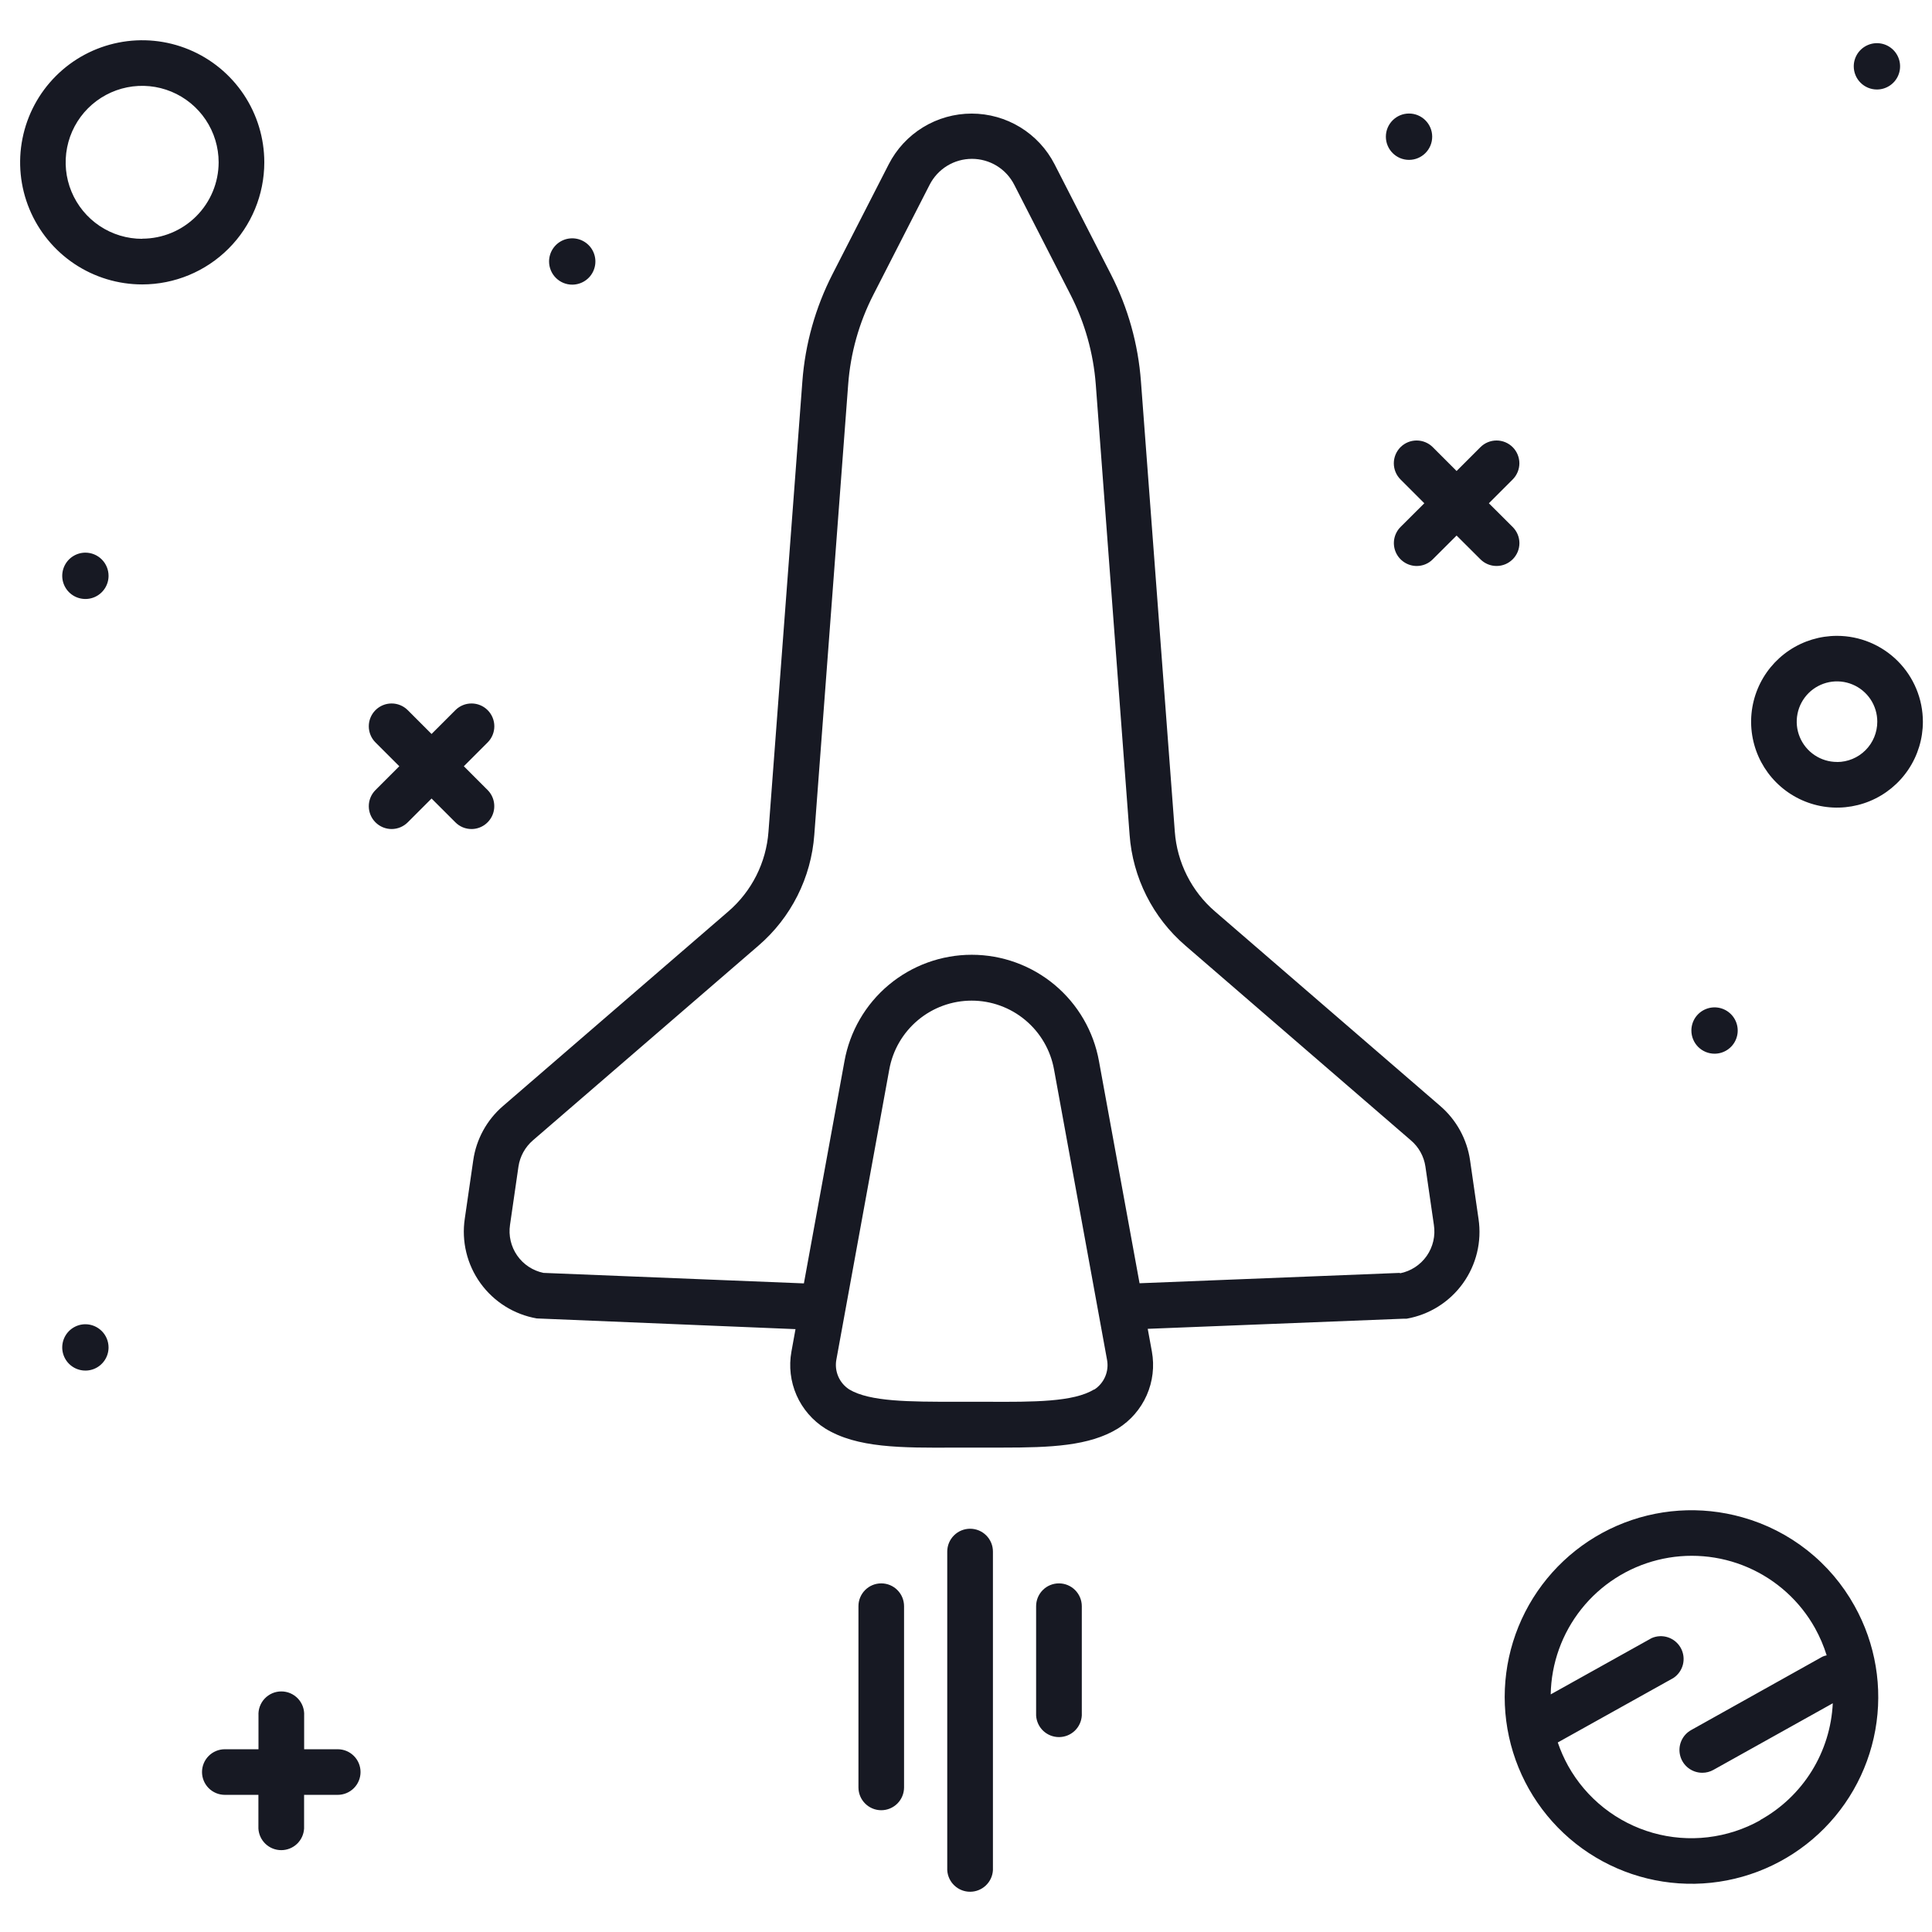 <svg width="96" height="96" viewBox="0 0 96 96" fill="none" xmlns="http://www.w3.org/2000/svg">
<path fill-rule="evenodd" clip-rule="evenodd" d="M13.133 8.067C13.133 6.867 12.777 5.694 12.111 4.696C11.444 3.699 10.497 2.921 9.388 2.462C8.28 2.003 7.06 1.882 5.883 2.117C4.706 2.351 3.625 2.928 2.777 3.777C1.928 4.625 1.351 5.706 1.117 6.883C0.882 8.06 1.003 9.28 1.462 10.388C1.921 11.497 2.699 12.444 3.696 13.111C4.694 13.777 5.867 14.133 7.067 14.133C8.675 14.132 10.218 13.493 11.355 12.355C12.493 11.218 13.132 9.675 13.133 8.067ZM7.067 11.867C6.315 11.868 5.58 11.646 4.954 11.229C4.329 10.811 3.841 10.218 3.553 9.524C3.264 8.829 3.189 8.065 3.335 7.327C3.481 6.59 3.843 5.912 4.374 5.38C4.906 4.849 5.583 4.486 6.32 4.339C7.058 4.192 7.822 4.267 8.517 4.555C9.211 4.843 9.805 5.33 10.223 5.955C10.641 6.58 10.864 7.315 10.864 8.067C10.862 9.073 10.461 10.037 9.749 10.748C9.037 11.459 8.073 11.859 7.067 11.86V11.867ZM71.57 54.96C72.371 55.652 72.896 56.61 73.047 57.657L73.467 60.567C73.636 61.697 73.357 62.848 72.688 63.775C72.02 64.701 71.016 65.33 69.891 65.526H69.735L57.03 66.029L57.236 67.155C57.37 67.888 57.281 68.645 56.98 69.327C56.679 70.009 56.181 70.585 55.549 70.981C54.127 71.854 52.205 71.93 49.805 71.93H47.503C44.755 71.948 42.58 71.948 41.012 70.985C40.381 70.589 39.882 70.013 39.581 69.331C39.281 68.649 39.192 67.892 39.326 67.159L39.528 66.044L26.671 65.512C25.546 65.316 24.542 64.687 23.873 63.76C23.205 62.834 22.926 61.683 23.095 60.553L23.515 57.657C23.664 56.609 24.189 55.651 24.991 54.96L36.191 45.288C36.767 44.792 37.24 44.186 37.582 43.507C37.924 42.827 38.129 42.087 38.185 41.328L39.869 18.955C40.007 17.097 40.516 15.286 41.364 13.627L44.158 8.168C44.546 7.408 45.136 6.771 45.864 6.325C46.591 5.88 47.428 5.644 48.281 5.644C49.134 5.644 49.97 5.88 50.698 6.325C51.425 6.771 52.016 7.408 52.404 8.168L55.198 13.627C56.048 15.285 56.556 17.097 56.693 18.955L58.376 41.328C58.432 42.087 58.637 42.827 58.98 43.507C59.322 44.186 59.794 44.792 60.371 45.288L71.57 54.96ZM49.066 69.653C51.361 69.664 53.345 69.667 54.362 69.041V69.055C54.608 68.899 54.8 68.673 54.915 68.406C55.03 68.138 55.062 67.843 55.006 67.557L52.375 53.147C52.203 52.186 51.698 51.317 50.95 50.691C50.202 50.064 49.257 49.721 48.281 49.721C47.305 49.721 46.36 50.064 45.612 50.691C44.863 51.317 44.359 52.186 44.187 53.147L41.559 67.557C41.506 67.84 41.539 68.132 41.653 68.397C41.767 68.661 41.958 68.885 42.2 69.041C43.217 69.653 45.197 69.653 47.495 69.653H49.066ZM56.624 63.764L69.565 63.249L69.561 63.271C70.1 63.166 70.577 62.856 70.892 62.407C71.206 61.957 71.334 61.403 71.248 60.86L70.828 57.965C70.753 57.457 70.496 56.994 70.104 56.662L58.901 46.986C58.099 46.296 57.441 45.455 56.966 44.51C56.49 43.565 56.205 42.535 56.129 41.48L54.449 19.107C54.331 17.55 53.904 16.033 53.193 14.644L50.398 9.182C50.201 8.794 49.9 8.468 49.529 8.24C49.157 8.013 48.731 7.893 48.295 7.893C47.86 7.893 47.433 8.013 47.062 8.24C46.691 8.468 46.39 8.794 46.192 9.182L43.398 14.644C42.686 16.033 42.26 17.55 42.145 19.107L40.462 41.48C40.385 42.535 40.101 43.565 39.625 44.51C39.149 45.455 38.492 46.296 37.69 46.986L26.486 56.658C26.096 56.992 25.838 57.456 25.762 57.965L25.343 60.86C25.262 61.395 25.389 61.941 25.698 62.386C26.007 62.83 26.474 63.139 27.004 63.249L39.945 63.771L41.961 52.731C42.227 51.248 43.007 49.905 44.163 48.938C45.319 47.972 46.778 47.442 48.285 47.442C49.791 47.442 51.25 47.972 52.406 48.938C53.562 49.905 54.342 51.248 54.608 52.731L56.624 63.764ZM43.354 78.763C43.492 78.706 43.64 78.677 43.789 78.677C43.938 78.677 44.085 78.706 44.223 78.763C44.361 78.82 44.486 78.904 44.591 79.01C44.696 79.115 44.78 79.241 44.837 79.379C44.893 79.516 44.922 79.664 44.922 79.813V88.816C44.922 89.116 44.802 89.404 44.59 89.617C44.377 89.829 44.089 89.949 43.789 89.949C43.488 89.949 43.2 89.829 42.988 89.617C42.775 89.404 42.656 89.116 42.656 88.816V79.813C42.655 79.664 42.684 79.516 42.741 79.379C42.798 79.241 42.881 79.115 42.986 79.01C43.092 78.904 43.217 78.82 43.354 78.763ZM48.205 75.962C47.904 75.962 47.615 76.081 47.402 76.294C47.189 76.506 47.069 76.794 47.068 77.095V92.928C47.085 93.218 47.211 93.49 47.422 93.689C47.633 93.889 47.913 94 48.203 94C48.493 94 48.773 93.889 48.984 93.689C49.195 93.49 49.322 93.218 49.338 92.928V77.095C49.338 76.794 49.218 76.506 49.006 76.294C48.794 76.081 48.505 75.962 48.205 75.962ZM52.183 78.763C52.321 78.706 52.468 78.677 52.617 78.677C52.919 78.677 53.208 78.796 53.421 79.01C53.634 79.223 53.754 79.512 53.754 79.813V85.243C53.737 85.533 53.611 85.805 53.4 86.005C53.189 86.204 52.91 86.315 52.619 86.315C52.329 86.315 52.049 86.204 51.838 86.005C51.627 85.805 51.501 85.533 51.484 85.243V79.813C51.484 79.664 51.513 79.516 51.569 79.379C51.626 79.241 51.71 79.115 51.815 79.01C51.92 78.904 52.045 78.82 52.183 78.763ZM88.909 32.314C89.611 31.845 90.436 31.595 91.28 31.595C92.411 31.596 93.496 32.046 94.296 32.846C95.096 33.646 95.546 34.731 95.547 35.863C95.547 36.707 95.297 37.532 94.828 38.233C94.359 38.935 93.693 39.482 92.913 39.805C92.133 40.128 91.275 40.213 90.447 40.048C89.619 39.883 88.859 39.477 88.262 38.88C87.665 38.283 87.259 37.523 87.094 36.695C86.929 35.867 87.014 35.009 87.337 34.229C87.66 33.45 88.207 32.783 88.909 32.314ZM90.167 37.523C90.496 37.743 90.883 37.861 91.28 37.861V37.864C91.811 37.864 92.32 37.653 92.695 37.278C93.07 36.903 93.281 36.393 93.281 35.863C93.282 35.467 93.165 35.079 92.946 34.749C92.726 34.42 92.414 34.163 92.048 34.011C91.682 33.859 91.28 33.818 90.891 33.895C90.503 33.972 90.146 34.162 89.865 34.442C89.585 34.722 89.394 35.079 89.317 35.467C89.239 35.855 89.278 36.258 89.43 36.624C89.581 36.99 89.838 37.303 90.167 37.523ZM75.165 26.187L73.981 25.007L75.165 23.823C75.27 23.718 75.353 23.593 75.41 23.456C75.467 23.318 75.497 23.171 75.497 23.022C75.497 22.873 75.467 22.725 75.41 22.588C75.353 22.45 75.27 22.325 75.165 22.22C75.059 22.115 74.934 22.031 74.797 21.974C74.659 21.917 74.512 21.888 74.363 21.888C74.214 21.888 74.067 21.917 73.929 21.974C73.791 22.031 73.666 22.115 73.561 22.22L72.377 23.404L71.194 22.22C70.981 22.007 70.693 21.888 70.392 21.888C70.091 21.888 69.803 22.007 69.59 22.22C69.378 22.433 69.258 22.721 69.258 23.022C69.258 23.322 69.378 23.611 69.59 23.823L70.774 25.007L69.59 26.187C69.433 26.346 69.325 26.548 69.282 26.768C69.239 26.988 69.262 27.216 69.348 27.423C69.434 27.63 69.579 27.806 69.765 27.931C69.951 28.056 70.17 28.123 70.394 28.124C70.543 28.124 70.69 28.095 70.827 28.038C70.965 27.981 71.089 27.897 71.194 27.791L72.377 26.611L73.561 27.791C73.666 27.896 73.791 27.98 73.929 28.037C74.066 28.094 74.214 28.123 74.363 28.123C74.512 28.123 74.659 28.094 74.797 28.037C74.934 27.98 75.059 27.896 75.165 27.791C75.27 27.686 75.354 27.561 75.412 27.423C75.469 27.285 75.499 27.138 75.499 26.989C75.499 26.84 75.469 26.692 75.412 26.555C75.354 26.417 75.27 26.292 75.165 26.187ZM24.057 41.002C23.871 41.127 23.652 41.194 23.428 41.194C23.279 41.194 23.132 41.165 22.994 41.108C22.857 41.05 22.733 40.967 22.628 40.861L21.444 39.678L20.261 40.861C20.048 41.074 19.759 41.194 19.459 41.194C19.158 41.194 18.87 41.074 18.657 40.861C18.444 40.649 18.325 40.36 18.325 40.06C18.325 39.759 18.444 39.471 18.657 39.258L19.841 38.074L18.657 36.891C18.444 36.678 18.325 36.389 18.325 36.089C18.325 35.788 18.444 35.5 18.657 35.287C18.87 35.074 19.158 34.955 19.459 34.955C19.759 34.955 20.048 35.074 20.261 35.287L21.444 36.471L22.628 35.287C22.84 35.074 23.129 34.955 23.43 34.955C23.73 34.955 24.019 35.074 24.231 35.287C24.444 35.5 24.563 35.788 24.563 36.089C24.563 36.389 24.444 36.678 24.231 36.891L23.048 38.074L24.231 39.258C24.389 39.417 24.496 39.619 24.539 39.839C24.582 40.059 24.56 40.286 24.474 40.493C24.388 40.7 24.243 40.877 24.057 41.002ZM16.782 86.919H15.113V85.246C15.122 85.092 15.099 84.938 15.046 84.792C14.993 84.647 14.911 84.514 14.805 84.402C14.698 84.289 14.57 84.2 14.428 84.138C14.286 84.077 14.133 84.046 13.979 84.046C13.824 84.046 13.671 84.077 13.529 84.138C13.387 84.2 13.259 84.289 13.152 84.402C13.046 84.514 12.964 84.647 12.911 84.792C12.858 84.938 12.835 85.092 12.844 85.246V86.919H11.171C10.871 86.919 10.583 87.038 10.37 87.251C10.158 87.463 10.038 87.751 10.038 88.052C10.038 88.352 10.158 88.64 10.37 88.853C10.583 89.065 10.871 89.185 11.171 89.185H12.84V90.861C12.857 91.151 12.983 91.423 13.194 91.623C13.405 91.822 13.685 91.933 13.975 91.933C14.265 91.933 14.545 91.822 14.756 91.623C14.967 91.423 15.093 91.151 15.11 90.861V89.185H16.782C17.082 89.185 17.371 89.065 17.583 88.853C17.796 88.64 17.915 88.352 17.915 88.052C17.915 87.751 17.796 87.463 17.583 87.251C17.371 87.038 17.082 86.919 16.782 86.919ZM3.604 65.995C3.793 65.869 4.016 65.801 4.243 65.801C4.548 65.802 4.84 65.924 5.056 66.139C5.272 66.355 5.393 66.647 5.394 66.952C5.394 67.18 5.327 67.403 5.2 67.592C5.074 67.781 4.894 67.929 4.684 68.016C4.473 68.103 4.242 68.126 4.019 68.081C3.795 68.037 3.59 67.927 3.429 67.766C3.268 67.605 3.159 67.4 3.114 67.177C3.07 66.954 3.093 66.722 3.18 66.512C3.267 66.302 3.414 66.122 3.604 65.995ZM85.198 52.358C85.426 52.357 85.648 52.289 85.837 52.162C86.026 52.035 86.173 51.855 86.259 51.645C86.346 51.434 86.368 51.203 86.323 50.98C86.278 50.757 86.169 50.552 86.007 50.391C85.846 50.231 85.641 50.121 85.418 50.077C85.195 50.033 84.964 50.056 84.754 50.144C84.543 50.231 84.364 50.378 84.237 50.567C84.111 50.757 84.044 50.979 84.044 51.207C84.044 51.358 84.074 51.508 84.132 51.648C84.19 51.788 84.275 51.915 84.382 52.022C84.49 52.129 84.617 52.213 84.757 52.271C84.897 52.329 85.047 52.358 85.198 52.358ZM71.165 6.792C71.165 7.428 70.649 7.944 70.014 7.944C69.378 7.944 68.863 7.428 68.863 6.792C68.863 6.157 69.378 5.641 70.014 5.641C70.649 5.641 71.165 6.157 71.165 6.792ZM28.437 14.144C28.665 14.143 28.887 14.075 29.076 13.948C29.265 13.822 29.412 13.642 29.498 13.431C29.585 13.221 29.607 12.989 29.562 12.766C29.517 12.543 29.408 12.338 29.247 12.178C29.085 12.017 28.88 11.908 28.657 11.864C28.434 11.82 28.203 11.843 27.992 11.93C27.782 12.017 27.603 12.165 27.477 12.354C27.35 12.543 27.283 12.766 27.283 12.993C27.283 13.145 27.313 13.294 27.371 13.434C27.429 13.574 27.514 13.701 27.621 13.808C27.728 13.915 27.856 14 27.996 14.058C28.136 14.115 28.286 14.145 28.437 14.144ZM3.604 27.655C3.793 27.529 4.016 27.461 4.243 27.461C4.548 27.461 4.841 27.582 5.057 27.798C5.273 28.014 5.394 28.307 5.394 28.612C5.394 28.84 5.327 29.062 5.2 29.252C5.074 29.441 4.894 29.589 4.684 29.676C4.473 29.763 4.242 29.786 4.019 29.741C3.795 29.697 3.59 29.587 3.429 29.426C3.268 29.265 3.159 29.06 3.114 28.837C3.07 28.614 3.093 28.382 3.18 28.172C3.267 27.962 3.414 27.782 3.604 27.655ZM93.263 4.447C93.491 4.447 93.713 4.38 93.903 4.253C94.092 4.127 94.24 3.947 94.327 3.736C94.414 3.526 94.436 3.295 94.392 3.071C94.348 2.848 94.238 2.643 94.077 2.482C93.916 2.321 93.711 2.211 93.488 2.167C93.264 2.123 93.033 2.145 92.823 2.233C92.612 2.32 92.433 2.467 92.306 2.656C92.18 2.846 92.112 3.068 92.112 3.296C92.112 3.601 92.233 3.894 92.449 4.11C92.665 4.326 92.958 4.447 93.263 4.447ZM80.339 75.816C82.307 74.958 84.512 74.809 86.578 75.394C87.752 75.722 88.85 76.281 89.807 77.037C90.764 77.793 91.561 78.732 92.152 79.799C93.199 81.674 93.563 83.853 93.183 85.966C92.803 88.08 91.702 89.996 90.067 91.388C88.433 92.781 86.366 93.563 84.22 93.603C82.073 93.642 79.979 92.936 78.294 91.605C76.61 90.274 75.439 88.4 74.981 86.302C74.523 84.204 74.807 82.013 75.784 80.1C76.761 78.189 78.371 76.674 80.339 75.816ZM84.86 91.292C85.775 91.184 86.66 90.898 87.464 90.448V90.437C88.51 89.858 89.391 89.02 90.022 88.005C90.653 86.989 91.013 85.829 91.07 84.635L85.141 87.943C84.973 88.038 84.783 88.088 84.59 88.088C84.339 88.089 84.094 88.007 83.894 87.853C83.694 87.7 83.551 87.484 83.488 87.241C83.424 86.997 83.444 86.739 83.543 86.508C83.642 86.277 83.816 86.085 84.037 85.963L90.552 82.322C90.62 82.29 90.692 82.267 90.766 82.253C90.62 81.786 90.427 81.335 90.19 80.906C89.44 79.559 88.266 78.497 86.851 77.884C85.436 77.271 83.859 77.142 82.363 77.516C80.867 77.89 79.536 78.747 78.576 79.954C77.616 81.162 77.081 82.651 77.054 84.193L82.064 81.399C82.323 81.283 82.617 81.269 82.887 81.36C83.156 81.451 83.382 81.64 83.518 81.889C83.655 82.138 83.693 82.43 83.625 82.706C83.556 82.982 83.387 83.222 83.15 83.379L77.405 86.582C77.542 86.984 77.714 87.373 77.919 87.744C78.368 88.549 78.971 89.257 79.694 89.829C80.417 90.4 81.245 90.823 82.131 91.075C83.018 91.326 83.945 91.4 84.86 91.292Z" fill="#171923"/>
</svg>
